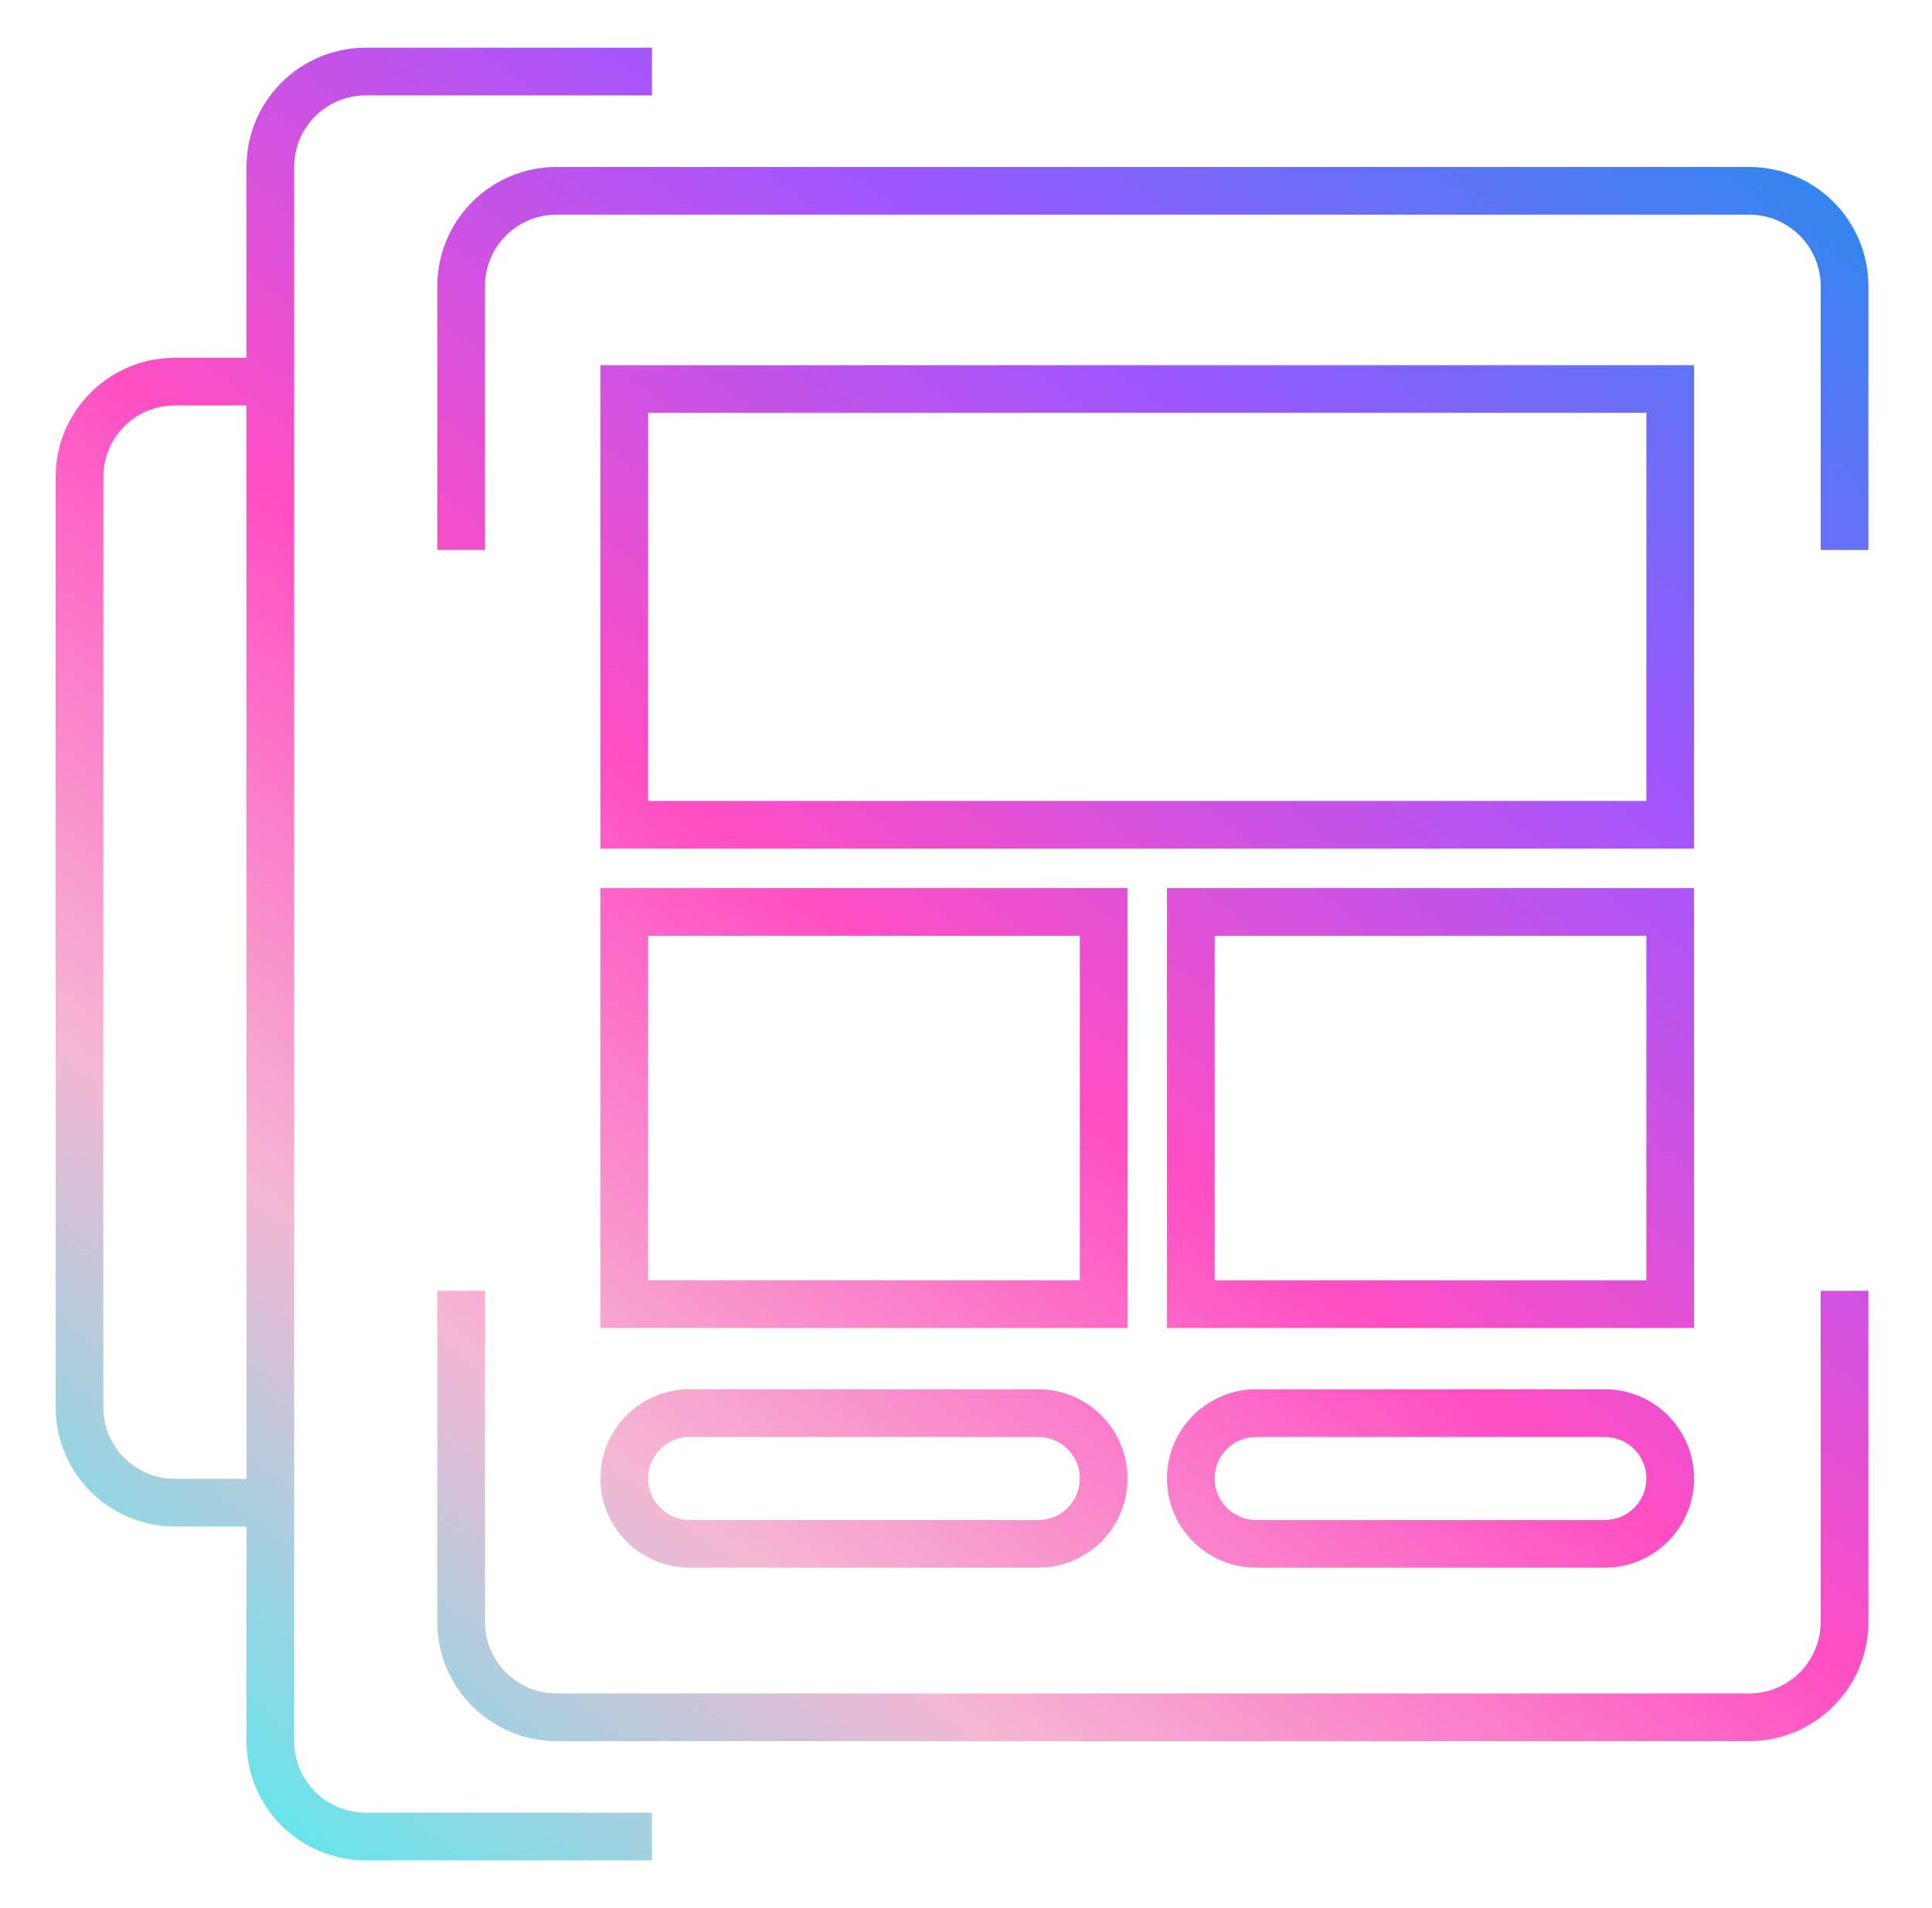 <svg xmlns="http://www.w3.org/2000/svg" width="81" height="80" viewBox="0 0 81 80" fill="none"><path fill-rule="evenodd" clip-rule="evenodd" d="M15.334 76H27.334V78H15.334C12.572 78 10.334 75.761 10.334 73V64H7.333C4.572 64 2.333 61.761 2.333 59V20C2.333 17.239 4.572 15 7.333 15H10.334V7C10.334 4.239 12.572 2 15.334 2H27.334V4H15.334C13.677 4 12.334 5.343 12.334 7V73C12.334 74.657 13.677 76 15.334 76ZM10.334 17V62H7.333C5.677 62 4.333 60.657 4.333 59V20C4.333 18.343 5.677 17 7.333 17H10.334ZM23.334 7C20.572 7 18.334 9.239 18.334 12V23.059H20.334V12C20.334 10.343 21.677 9 23.334 9H73.334C74.99 9 76.334 10.343 76.334 12V23.059H78.334V12C78.334 9.239 76.095 7 73.334 7H23.334ZM20.334 68V54.118H18.334V68C18.334 70.761 20.572 73 23.334 73H73.334C76.095 73 78.334 70.761 78.334 68V54.118H76.334V68C76.334 69.657 74.99 71 73.334 71H23.334C21.677 71 20.334 69.657 20.334 68ZM26.173 15.309H25.173V16.309V34.58V35.58H26.173H70.025H71.025V34.58V16.309V15.309H70.025H26.173ZM27.173 33.58V17.309H69.025V33.58H27.173ZM25.173 37.235H26.173H46.272H47.272V38.235V54.679V55.679H46.272H26.173H25.173V54.679V38.235V37.235ZM27.173 39.235V53.679H45.272V39.235H27.173ZM28.914 58.247C26.848 58.247 25.173 59.922 25.173 61.988C25.173 64.054 26.848 65.728 28.914 65.728H43.531C45.597 65.728 47.272 64.054 47.272 61.988C47.272 59.922 45.597 58.247 43.531 58.247H28.914ZM27.173 61.988C27.173 61.026 27.953 60.247 28.914 60.247H43.531C44.493 60.247 45.272 61.026 45.272 61.988C45.272 62.949 44.493 63.728 43.531 63.728H28.914C27.953 63.728 27.173 62.949 27.173 61.988ZM48.926 61.988C48.926 59.922 50.601 58.247 52.667 58.247H67.284C69.35 58.247 71.025 59.922 71.025 61.988C71.025 64.054 69.35 65.728 67.284 65.728H52.667C50.601 65.728 48.926 64.054 48.926 61.988ZM52.667 60.247C51.706 60.247 50.926 61.026 50.926 61.988C50.926 62.949 51.706 63.728 52.667 63.728H67.284C68.246 63.728 69.025 62.949 69.025 61.988C69.025 61.026 68.246 60.247 67.284 60.247H52.667ZM49.926 37.235H48.926V38.235V54.679V55.679H49.926H70.025H71.025V54.679V38.235V37.235H70.025H49.926ZM50.926 53.679V39.235H69.025V53.679H50.926Z" fill="url(#paint0_linear_601_39776)"></path><defs><linearGradient id="paint0_linear_601_39776" x1="2.333" y1="78" x2="66.052" y2="-7.186" gradientUnits="userSpaceOnUse"><stop stop-color="#3AF2F2"></stop><stop offset="0.26" stop-color="#F5B7D2"></stop><stop offset="0.482" stop-color="#FF4EC3"></stop><stop offset="0.723" stop-color="#9F56FF"></stop><stop offset="1" stop-color="#1992EA"></stop></linearGradient></defs></svg>